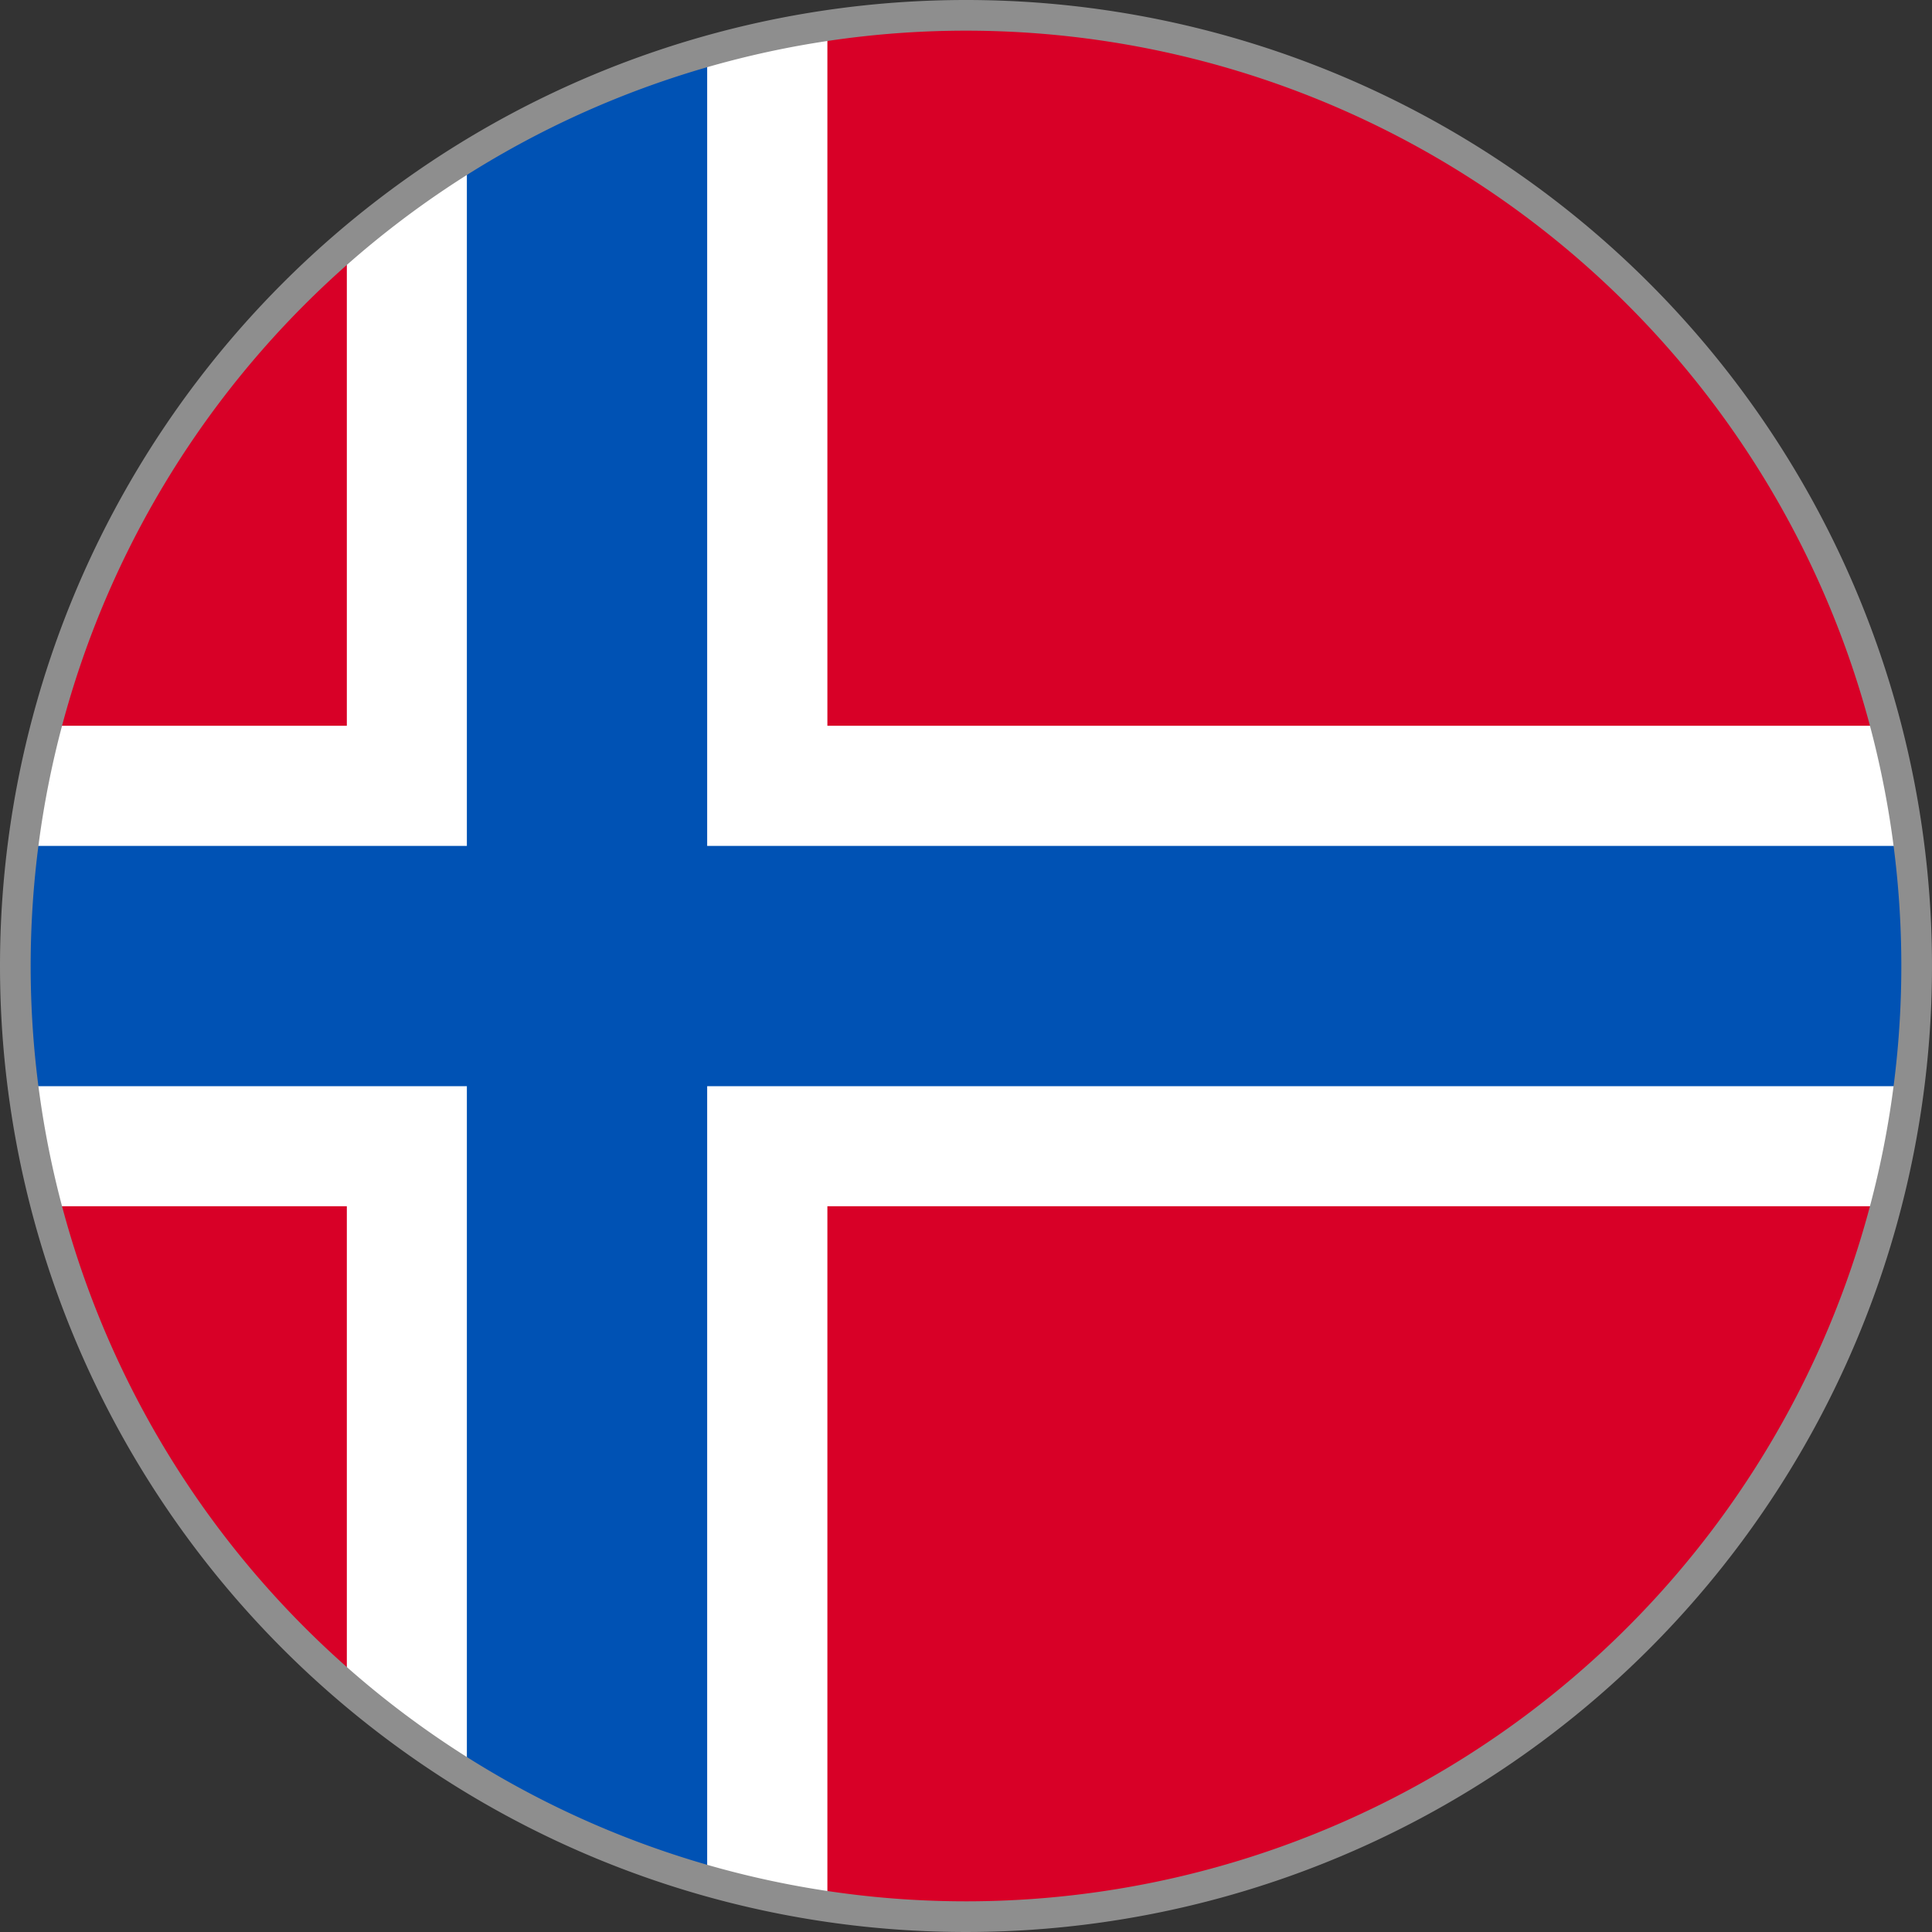 <svg xmlns="http://www.w3.org/2000/svg" xmlns:xlink="http://www.w3.org/1999/xlink" width="31.5" height="31.5" viewBox="0 0 31.5 31.5">
  <rect x="0" y="0" width="31.5" height="31.5" fill="#333333" stroke="none"/>
  <defs>
    <clipPath id="clip-path">
      <circle id="Ellipse_109" data-name="Ellipse 109" cx="15.5" cy="15.5" r="15.5" fill="none" stroke="#000" stroke-width="0.5"/>
    </clipPath>
    <clipPath id="clip-path-2">
      <rect id="Rectangle_616" data-name="Rectangle 616" width="53.725" height="31.34" fill="none"/>
    </clipPath>
  </defs>
  <g id="Norway" transform="translate(-157.393 -1179.684)">
    <g id="Group_1495" data-name="Group 1495" transform="translate(157.643 1179.934)" clip-path="url(#clip-path)">
      <g id="Group_1494" data-name="Group 1494" transform="translate(-6.348 -0.17)">
        <g id="Group_1493" data-name="Group 1493">
          <g id="Group_1492" data-name="Group 1492" clip-path="url(#clip-path-2)">
            <rect id="Rectangle_611" data-name="Rectangle 611" width="53.725" height="31.34" fill="#d80027"/>
            <rect id="Rectangle_612" data-name="Rectangle 612" width="7.835" height="31.34" transform="translate(11.753)" fill="#fff"/>
            <rect id="Rectangle_613" data-name="Rectangle 613" width="53.725" height="7.834" transform="translate(0 11.753)" fill="#fff"/>
            <rect id="Rectangle_614" data-name="Rectangle 614" width="3.918" height="31.34" transform="translate(13.71)" fill="#0052b4"/>
            <path id="Path_1329" data-name="Path 1329" d="M0,0H53.725V3.918H0Z" transform="translate(0 13.712)" fill="#0052b4"/>
          </g>
        </g>
      </g>
    </g>
    <path id="Path_1330" data-name="Path 1330" d="M15.5,0A15.5,15.5,0,1,1,0,15.5,15.5,15.5,0,0,1,15.5,0Z" transform="translate(157.643 1179.934)" fill="none" stroke="#8e8e8e" stroke-width="0.5"/>
  </g>
</svg>
